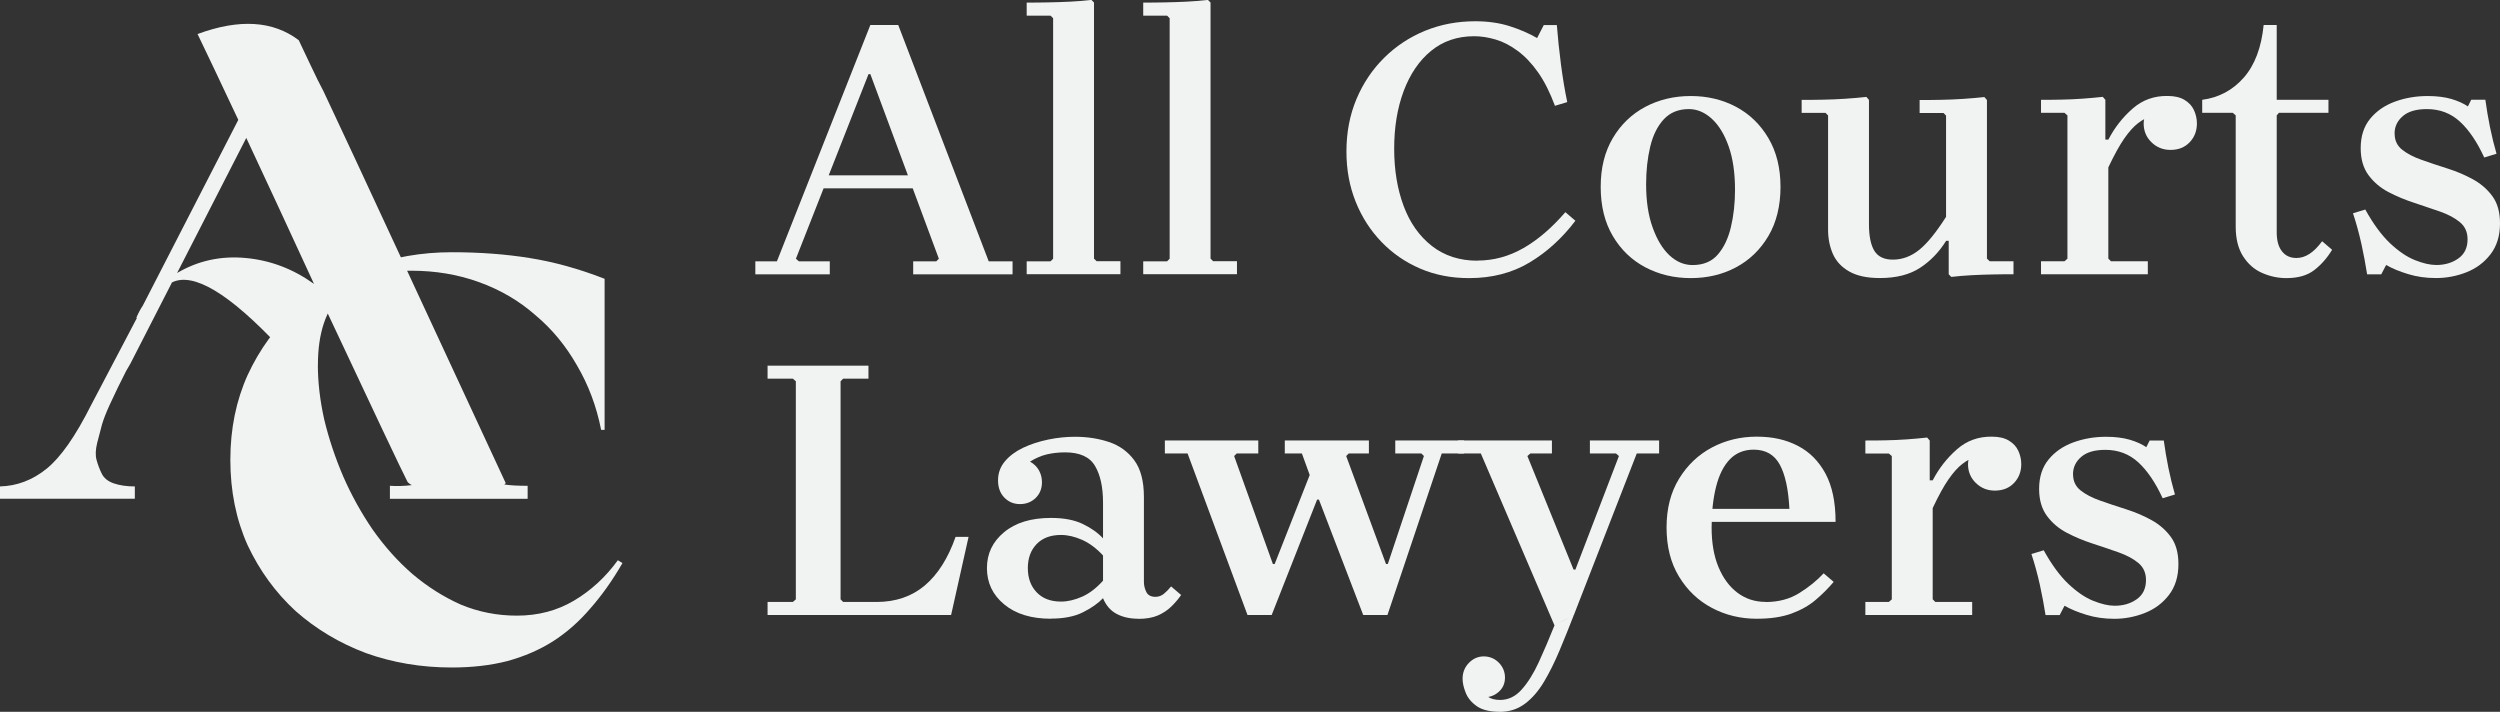<?xml version="1.0" encoding="UTF-8"?> <svg xmlns="http://www.w3.org/2000/svg" id="Layer_2" viewBox="0 0 396.25 112.82"><rect x="0" y="0" width="396.25" height="112.82" fill="#333333" stroke="none"/><defs><style>.cls-1{fill:#f1f2f2;stroke-width:0px;}</style></defs><g id="Layer_1-2"><path class="cls-1" d="M50.38,57.81c0,2.74.33,5.64,1.01,8.68.73,3.04,1.74,6.06,3.02,9.05,1.28,2.92,2.83,5.73,4.66,8.41,1.89,2.68,3.99,5.03,6.31,7.04,2.38,2.01,4.93,3.63,7.68,4.85,2.8,1.16,5.76,1.74,8.87,1.74,3.35,0,6.37-.79,9.05-2.38s5-3.72,6.95-6.4l.73.45c-1.58,2.74-3.29,5.15-5.12,7.22-1.77,2.07-3.75,3.81-5.94,5.21-2.13,1.34-4.54,2.38-7.22,3.11-2.62.67-5.54,1.01-8.77,1.01-4.81,0-9.36-.76-13.62-2.29-4.2-1.58-7.92-3.81-11.15-6.67-3.17-2.92-5.7-6.4-7.59-10.42-1.83-4.08-2.74-8.6-2.74-13.53s.92-9.41,2.74-13.44c1.89-4.08,4.42-7.56,7.59-10.42,3.23-2.92,6.95-5.15,11.15-6.67,4.27-1.58,8.81-2.38,13.62-2.38,4.45,0,8.56.31,12.34.92,3.84.61,7.8,1.7,11.88,3.29v23.95h-.55c-.73-3.72-2.01-7.13-3.84-10.24-1.77-3.11-3.96-5.76-6.58-7.95-2.56-2.26-5.52-3.99-8.87-5.21-3.35-1.22-6.95-1.83-10.79-1.83-9.87,0-14.81,4.97-14.81,14.9h-.02,0Z"></path><path class="cls-1" d="M31.3,5.4c6.62-2.45,11.97-2.12,16.05.97.31.65.9,1.91,1.79,3.78.89,1.88,1.59,3.32,2.14,4.33,1.85,3.89,6.66,14.23,14.44,31,7.78,16.77,12.59,27.14,14.44,31.1l-.23.21c.92.15,2.15.21,3.7.21v2.06h-21.83v-2.06c1.16.07,2.31.04,3.47-.11-.39-.21-.61-.4-.69-.54-1-1.95-5.23-10.89-12.71-26.83-.69,1.8-1.67,3.32-2.95,4.54-1.27,1.23-2.56,1.8-3.87,1.73l-.81-.86c-7.93-8.44-13.59-11.83-16.98-10.17l-6.59,12.87c-.16.29-.39.68-.69,1.19-.54,1.08-.97,1.93-1.27,2.54-.31.62-.75,1.55-1.33,2.81-.58,1.27-.98,2.31-1.22,3.13-.23.83-.48,1.79-.75,2.87s-.31,1.98-.11,2.71c.19.72.46,1.45.81,2.16.34.72.98,1.25,1.91,1.57.92.32,2.04.49,3.35.49v1.95H0v-1.95c2.7-.07,5.16-1.01,7.39-2.81,2.23-1.8,4.58-5.16,7.04-10.06l7.28-13.85h-.11c.31-.72.65-1.37,1.04-1.95l15.13-29.43c-3.16-6.7-5.31-11.25-6.47-13.63h0v.03ZM39.04,21.85l-10.97,21.42c3.31-1.95,6.93-2.74,10.85-2.38,3.93.36,7.54,1.73,10.85,4.11-4.08-8.87-7.67-16.59-10.74-23.15h.01Z"></path><path class="cls-1" d="M119.72,43.48v-2.06h3.42l14.81-37.46h4.42l14.34,37.46h3.78v2.06h-15.75v-2.06h3.66l.41-.41-10.86-29.26h-.29l-11.51,29.26.47.41h4.9v2.06h-11.8ZM129.4,29.85v-2.06h18.35v2.06h-18.35Z"></path><path class="cls-1" d="M162.73,43.48v-2.06h3.78l.41-.41V2.89l-.41-.41h-3.78V.41c1.02,0,2.13,0,3.33-.03,1.2-.02,2.4-.06,3.6-.12,1.2-.06,2.31-.15,3.33-.27l.41.41v40.59l.41.41h3.78v2.06h-14.87Z"></path><path class="cls-1" d="M181.2,43.48v-2.06h3.78l.41-.41V2.89l-.41-.41h-3.78V.41c1.02,0,2.13,0,3.33-.03,1.2-.02,2.4-.06,3.6-.12,1.2-.06,2.31-.15,3.33-.27l.41.41v40.59l.41.41h3.78v2.06h-14.87Z"></path><path class="cls-1" d="M234.18,41.3c2.56,0,4.99-.66,7.29-1.98,2.3-1.32,4.51-3.22,6.64-5.69l1.59,1.36c-2.09,2.75-4.5,4.96-7.26,6.61-2.75,1.65-5.94,2.48-9.56,2.48h-.06c-2.79,0-5.36-.5-7.7-1.5-2.34-1-4.39-2.41-6.14-4.22-1.75-1.81-3.12-3.93-4.1-6.37-.98-2.44-1.47-5.09-1.47-7.97,0-3.03.53-5.8,1.59-8.32,1.06-2.52,2.53-4.7,4.4-6.55,1.87-1.85,4.03-3.27,6.49-4.28,2.46-1,5.1-1.5,7.94-1.5,2.01,0,3.81.26,5.43.77,1.61.51,3.07,1.14,4.37,1.89l1.06-2.06h2.07c.16,2.01.37,4.08.65,6.22.28,2.14.61,4.14,1,5.99l-1.95.59c-.79-2.12-1.68-3.89-2.68-5.31s-2.08-2.55-3.22-3.39c-1.14-.85-2.3-1.45-3.48-1.8-1.18-.35-2.32-.53-3.42-.53-2.67,0-4.96.78-6.84,2.33-1.89,1.55-3.33,3.68-4.34,6.37-1,2.69-1.5,5.73-1.5,9.12s.5,6.41,1.5,9.09c1,2.68,2.5,4.79,4.48,6.34,1.99,1.55,4.4,2.33,7.23,2.33Z"></path><path class="cls-1" d="M267.99,15.22c2.63,0,5.02.57,7.17,1.71,2.14,1.14,3.85,2.79,5.13,4.96,1.28,2.16,1.92,4.74,1.92,7.73s-.64,5.63-1.92,7.79c-1.28,2.16-2.99,3.82-5.13,4.96-2.14,1.14-4.53,1.71-7.17,1.71s-5.04-.57-7.2-1.71c-2.16-1.14-3.88-2.79-5.16-4.96-1.28-2.16-1.92-4.76-1.92-7.79s.64-5.56,1.92-7.73c1.28-2.16,3-3.81,5.16-4.96,2.16-1.14,4.56-1.71,7.2-1.71ZM268.28,42.01c1.69,0,3.02-.55,3.98-1.65.96-1.1,1.66-2.56,2.09-4.37.43-1.81.65-3.78.65-5.9,0-2.67-.33-4.97-1-6.87-.67-1.91-1.56-3.37-2.68-4.4-1.12-1.02-2.33-1.53-3.63-1.53-1.65,0-2.98.54-3.98,1.62-1,1.08-1.72,2.53-2.15,4.34-.43,1.81-.65,3.8-.65,5.96,0,2.64.34,4.92,1.03,6.84.69,1.93,1.58,3.4,2.68,4.43,1.1,1.02,2.32,1.53,3.66,1.53Z"></path><path class="cls-1" d="M314.95,41l.41.41h3.78v2.06c-1.02,0-2.11,0-3.25.03-1.14.02-2.27.06-3.39.12s-2.19.15-3.22.27l-.41-.41v-5.31h-.41c-1.1,1.77-2.48,3.2-4.13,4.28-1.65,1.08-3.78,1.62-6.37,1.62-2.01,0-3.62-.34-4.84-1.03-1.22-.69-2.08-1.61-2.6-2.77-.51-1.16-.77-2.45-.77-3.86v-18.11l-.41-.41h-3.78v-2.06c1.02,0,2.13,0,3.33-.03,1.2-.02,2.4-.07,3.6-.15,1.2-.08,2.31-.18,3.33-.29l.41.47v19.71c0,1.89.29,3.29.86,4.22.57.92,1.54,1.39,2.92,1.39,1.49,0,2.88-.51,4.16-1.53,1.28-1.02,2.7-2.77,4.28-5.25v-16.05l-.41-.41h-3.78v-2.06c1.02,0,2.13,0,3.33-.03,1.2-.02,2.4-.07,3.6-.15,1.2-.08,2.31-.18,3.33-.29l.41.47v25.19Z"></path><path class="cls-1" d="M334.18,41l.41.41h5.84v2.06h-16.93v-2.06h3.72l.47-.41v-22.71l-.47-.41h-3.72v-2.06c1.02,0,2.09,0,3.22-.03,1.12-.02,2.24-.07,3.36-.15,1.12-.08,2.19-.18,3.21-.29l.41.47v6.31h.47v18.88ZM334.18,22.12c.98-1.89,2.26-3.52,3.83-4.9,1.57-1.38,3.42-2.04,5.55-2.01,1.1,0,2,.21,2.68.62.69.41,1.19.95,1.5,1.62.31.67.47,1.38.47,2.12,0,1.18-.38,2.17-1.15,2.98-.77.81-1.78,1.21-3.04,1.21-1.18,0-2.18-.4-3.01-1.21-.83-.81-1.24-1.8-1.24-2.98,0-.55.15-1.12.44-1.71s.58-1.02.86-1.3l-.06,1.83c-.75.24-1.47.62-2.15,1.15-.69.53-1.41,1.33-2.15,2.39s-1.59,2.6-2.54,4.6v-4.42Z"></path><path class="cls-1" d="M368.05,38.23l1.59,1.36c-.79,1.3-1.73,2.37-2.83,3.22-1.1.85-2.58,1.27-4.42,1.27-1.34,0-2.63-.28-3.87-.83-1.24-.55-2.24-1.44-3.01-2.66-.77-1.22-1.15-2.77-1.15-4.66v-17.64l-.47-.41h-4.84v-2.06c2.63-.35,4.83-1.52,6.58-3.51,1.75-1.99,2.8-4.77,3.16-8.35h2.07v11.86h8.2v2.06h-7.85l-.35.41v18.53c0,1.3.27,2.3.83,3.01.55.71,1.32,1.06,2.3,1.06.71,0,1.4-.22,2.06-.65.67-.43,1.34-1.1,2.01-2.01Z"></path><path class="cls-1" d="M379.55,21.18c0,1.06.39,1.91,1.18,2.54.79.63,1.82,1.17,3.1,1.62,1.28.45,2.63.91,4.07,1.36,1.43.45,2.78,1.02,4.04,1.71,1.26.69,2.29,1.58,3.1,2.68.81,1.1,1.21,2.54,1.21,4.31,0,1.97-.5,3.6-1.5,4.9s-2.28,2.25-3.83,2.86c-1.55.61-3.16.91-4.81.91s-3.04-.21-4.4-.62c-1.36-.41-2.53-.89-3.51-1.45l-.77,1.48h-2.24c-.24-1.53-.54-3.15-.91-4.84-.38-1.69-.82-3.3-1.33-4.84l1.95-.59c1.26,2.28,2.57,4.06,3.92,5.34,1.36,1.28,2.67,2.17,3.95,2.68,1.28.51,2.41.77,3.39.77,1.34,0,2.5-.34,3.48-1.03.98-.69,1.47-1.7,1.47-3.04,0-1.14-.4-2.04-1.21-2.71-.81-.67-1.85-1.23-3.13-1.68-1.28-.45-2.65-.91-4.1-1.39-1.46-.47-2.82-1.04-4.1-1.71-1.28-.67-2.33-1.56-3.16-2.68-.83-1.12-1.24-2.55-1.24-4.28,0-1.89.5-3.44,1.5-4.66,1-1.22,2.31-2.12,3.92-2.71,1.61-.59,3.34-.89,5.19-.89,1.45,0,2.71.16,3.78.47,1.06.32,1.93.71,2.6,1.18l.53-1.06h2.24c.2,1.46.44,2.91.74,4.37.3,1.46.64,2.85,1.03,4.19l-1.95.59c-1.14-2.48-2.43-4.38-3.86-5.69-1.44-1.32-3.18-1.98-5.22-1.98-1.69,0-2.97.37-3.83,1.12-.87.75-1.3,1.67-1.3,2.77Z"></path><path class="cls-1" d="M151.46,85.09h2.06l-2.77,12.39h-29.09v-2.07h4.01l.47-.41v-34.57l-.47-.41h-4.01v-2.06h15.99v2.06h-4.01l-.41.41v34.57l.41.41h5.31c3.03,0,5.58-.88,7.64-2.62,2.06-1.75,3.69-4.32,4.87-7.7Z"></path><path class="cls-1" d="M166.57,98.07c-3.11,0-5.58-.76-7.4-2.27-1.83-1.51-2.74-3.43-2.74-5.75s.9-4.18,2.71-5.69c1.81-1.51,4.29-2.27,7.43-2.27,2.04,0,3.74.32,5.07.97,1.34.65,2.4,1.41,3.19,2.27v2.71c-1.06-1.14-2.17-1.97-3.33-2.48-1.16-.51-2.27-.77-3.33-.77-1.65,0-2.94.48-3.87,1.45-.92.96-1.39,2.23-1.39,3.8s.46,2.85,1.39,3.83c.92.98,2.21,1.48,3.87,1.48,1.06,0,2.17-.26,3.33-.77,1.16-.51,2.27-1.36,3.33-2.54v2.77c-.79.83-1.85,1.57-3.19,2.24-1.34.67-3.03,1-5.07,1ZM180.43,98.07c-1.34,0-2.49-.26-3.45-.77-.96-.51-1.68-1.34-2.15-2.48v-15.16c0-2.44-.42-4.38-1.27-5.81-.85-1.44-2.43-2.15-4.75-2.15-1.02,0-1.99.11-2.89.32-.91.22-1.79.6-2.66,1.15.63.35,1.1.82,1.42,1.39.31.57.47,1.19.47,1.86,0,1.02-.33,1.86-1,2.51-.67.65-1.5.97-2.48.97s-1.81-.34-2.48-1.03-1-1.6-1-2.74.36-2.14,1.09-3.01c.73-.87,1.69-1.58,2.89-2.15,1.2-.57,2.53-1,3.98-1.3s2.87-.44,4.25-.44c1.93,0,3.72.28,5.37.83,1.65.55,2.99,1.51,4.01,2.89s1.53,3.32,1.53,5.84v13.45c0,.55.13,1.08.38,1.59.25.51.74.77,1.45.77.51,0,.96-.17,1.36-.5.39-.33.77-.72,1.12-1.15l1.59,1.36c-.47.67-1,1.29-1.59,1.86-.59.57-1.3,1.03-2.12,1.39-.83.35-1.85.53-3.07.53Z"></path><path class="cls-1" d="M221.14,69.81h10.92v2.06h-3.54l-8.61,25.61h-3.84l-7.02-18.29h-.29l-7.2,18.29h-3.83l-9.5-25.61h-3.6v-2.06h14.81v2.06h-3.42l-.41.41,6.14,17.11h.29l5.55-14.1-1.24-3.42h-2.71v-2.06h13.33v2.06h-3.19l-.41.41,6.31,17.11h.29l5.72-17.11-.41-.41h-4.13v-2.06Z"></path><path class="cls-1" d="M246.39,99.13l-11.68-27.26h-3.6v-2.06h14.87v2.06h-3.42l-.47.41,7.32,18h.29l6.9-18-.47-.41h-4.13v-2.06h10.97v2.06h-3.54l-9.97,25.61-3.07,1.65ZM237.72,112.82c-1.57,0-2.78-.29-3.63-.88-.85-.59-1.44-1.3-1.77-2.12-.33-.83-.5-1.57-.5-2.24,0-.98.33-1.82,1-2.51.67-.69,1.46-1.03,2.36-1.03s1.74.33,2.39,1c.65.67.97,1.46.97,2.36s-.32,1.65-.97,2.24c-.65.59-1.45.89-2.39.89-.59,0-1.07-.16-1.45-.47-.38-.31-.65-.69-.83-1.12-.18-.43-.27-.88-.27-1.36h1.77c0,.47.11.97.33,1.5.21.53.57.97,1.06,1.33.49.35,1.15.53,1.98.53,1.3,0,2.44-.55,3.42-1.65.98-1.1,1.89-2.55,2.71-4.34s1.65-3.73,2.48-5.81l3.07-1.65c-.75,1.93-1.5,3.81-2.27,5.63-.77,1.83-1.58,3.47-2.45,4.93s-1.87,2.62-3.01,3.48c-1.14.86-2.48,1.3-4.01,1.3Z"></path><path class="cls-1" d="M279.85,95.42c2.04,0,3.82-.47,5.34-1.42,1.51-.94,2.8-1.99,3.86-3.13l1.59,1.36c-.83.98-1.77,1.93-2.83,2.83-1.06.91-2.34,1.63-3.83,2.18-1.5.55-3.34.83-5.55.83-2.56,0-4.92-.57-7.08-1.71-2.16-1.14-3.9-2.79-5.22-4.96-1.32-2.16-1.98-4.76-1.98-7.79s.66-5.57,1.98-7.73c1.32-2.16,3.06-3.81,5.22-4.96,2.16-1.14,4.52-1.71,7.08-1.71s4.65.48,6.52,1.45c1.87.96,3.33,2.44,4.4,4.42,1.06,1.99,1.59,4.53,1.59,7.64h-20.83v-2.07h13.51c-.16-3.11-.67-5.45-1.53-7.02s-2.24-2.36-4.13-2.36c-1.53,0-2.79.51-3.78,1.53-.98,1.02-1.71,2.47-2.18,4.34-.47,1.87-.71,4.02-.71,6.46s.36,4.53,1.09,6.28c.73,1.75,1.73,3.11,3.01,4.07,1.28.96,2.76,1.45,4.46,1.45Z"></path><path class="cls-1" d="M306.34,95l.41.41h5.84v2.07h-16.93v-2.07h3.72l.47-.41v-22.71l-.47-.41h-3.72v-2.06c1.02,0,2.09,0,3.22-.03,1.12-.02,2.24-.07,3.36-.15,1.12-.08,2.19-.18,3.21-.29l.41.47v6.31h.47v18.88ZM306.34,76.12c.98-1.89,2.26-3.52,3.83-4.9s3.42-2.04,5.55-2.01c1.1,0,2,.21,2.68.62.69.41,1.19.95,1.5,1.62.31.67.47,1.38.47,2.12,0,1.18-.38,2.17-1.15,2.98-.77.81-1.78,1.21-3.04,1.21-1.18,0-2.18-.4-3.01-1.21-.83-.81-1.24-1.8-1.24-2.98,0-.55.15-1.12.44-1.71s.58-1.02.86-1.3l-.06,1.83c-.75.24-1.47.62-2.15,1.15-.69.53-1.41,1.33-2.15,2.39-.75,1.06-1.59,2.6-2.54,4.6v-4.42Z"></path><path class="cls-1" d="M328.58,75.18c0,1.06.39,1.91,1.18,2.54.79.63,1.82,1.17,3.1,1.62,1.28.45,2.63.91,4.07,1.36,1.43.45,2.78,1.02,4.04,1.71,1.26.69,2.29,1.58,3.1,2.68.81,1.1,1.21,2.54,1.21,4.31,0,1.97-.5,3.6-1.5,4.9s-2.28,2.25-3.83,2.86c-1.55.61-3.16.92-4.81.92s-3.04-.21-4.4-.62c-1.36-.41-2.53-.89-3.51-1.45l-.77,1.48h-2.24c-.24-1.53-.54-3.15-.91-4.84-.38-1.69-.82-3.3-1.33-4.84l1.95-.59c1.26,2.28,2.57,4.06,3.92,5.34,1.36,1.28,2.67,2.17,3.95,2.68,1.28.51,2.41.77,3.39.77,1.34,0,2.5-.34,3.48-1.03.98-.69,1.47-1.7,1.47-3.04,0-1.14-.4-2.04-1.21-2.71-.81-.67-1.85-1.23-3.13-1.68-1.28-.45-2.65-.92-4.1-1.39-1.46-.47-2.82-1.04-4.1-1.71-1.28-.67-2.33-1.56-3.16-2.68-.83-1.12-1.24-2.55-1.24-4.28,0-1.89.5-3.44,1.5-4.66,1-1.22,2.31-2.12,3.92-2.71,1.61-.59,3.34-.89,5.19-.89,1.45,0,2.71.16,3.78.47,1.06.32,1.93.71,2.6,1.18l.53-1.06h2.24c.2,1.46.44,2.91.74,4.37.3,1.46.64,2.85,1.03,4.19l-1.95.59c-1.14-2.48-2.43-4.38-3.86-5.69-1.44-1.32-3.18-1.98-5.22-1.98-1.69,0-2.97.37-3.83,1.12-.87.75-1.3,1.67-1.3,2.77Z"></path></g></svg> 